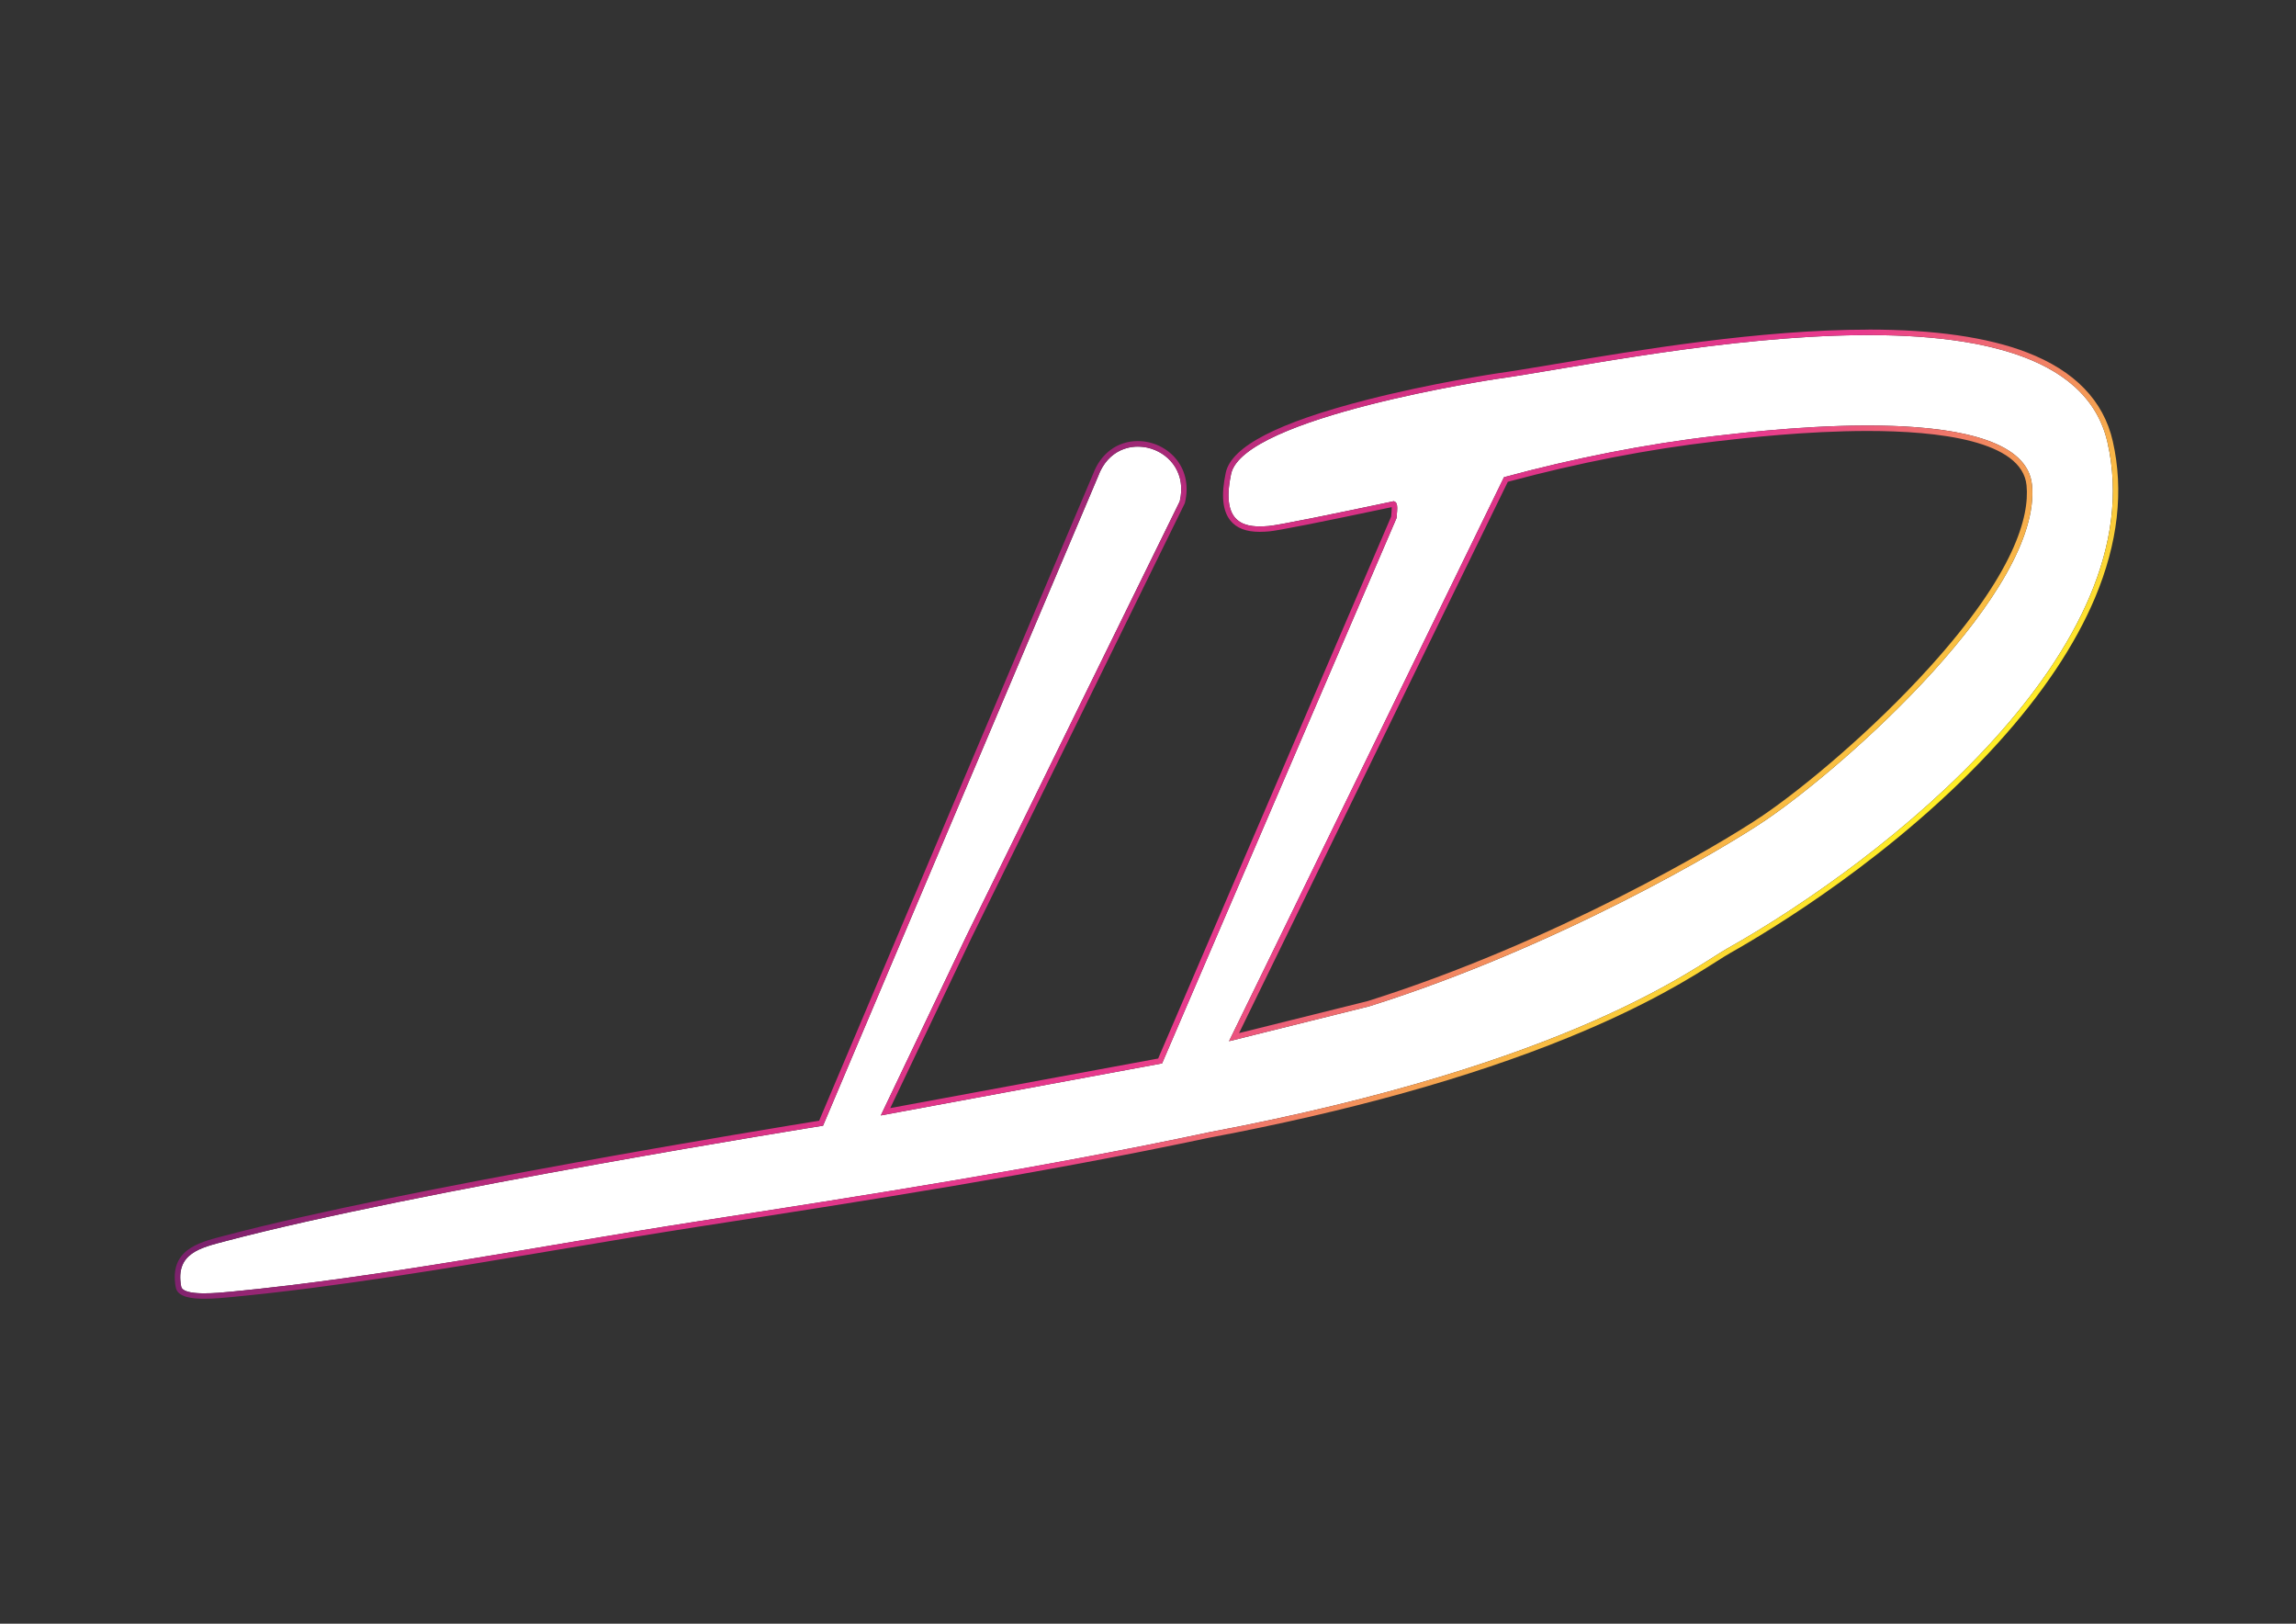 <svg viewBox="0 0 841.89 595.28" version="1.1" xmlns:xlink="http://www.w3.org/1999/xlink" xmlns="http://www.w3.org/2000/svg" id="Ebene_1">
  
  <rect x="0" y="0" width="841.89" height="595.28" fill="#333333" stroke="none"/>
  
  <defs>
    <style>
      .st0 {
        fill: #fff;
      }

      .st1 {
        fill: url(#Unbenannter_Verlauf_26);
      }
    </style>
    <linearGradient gradientUnits="userSpaceOnUse" y2="210.12" x2="316.82" y1="449.44" x1="556.14" data-name="Unbenannter Verlauf 26" id="Unbenannter_Verlauf_26">
      <stop stop-color="#ffef26" offset="0"></stop>
      <stop stop-color="#e83a8d" offset=".42"></stop>
      <stop stop-color="#d33083" offset=".73"></stop>
      <stop stop-color="#7a216c" offset="1"></stop>
    </linearGradient>
  </defs>
  <path d="M772.77,162.19c-15.23-66.79-177.11-29.75-223.93-23.27h0s-92.97,13.89-97.43,34.84c-4.13,19.38,6.22,19.69,13.73,19.09,3.83-.31,25.57-4.79,45.93-9.1,1.5.44,1.4,2.03,1.01,6.17l-85.97,199.94-103.14,19.08,31.53-66.08,78.07-159.02c4.82-19.86-22.77-28.69-29.92-9.21l-100.86,238.07s-149.45,23.88-219.2,42.36c-9.01,2.39-18.36,4.39-16.18,16.5.52,3.83,13.73,2.44,18.34,2,54.76-5.22,115.41-17.15,170.5-25.69,62.77-9.73,125.88-19.53,188.08-32.76,0,0,0,0,0,0,133.56-25.19,178.33-60.8,189.97-67.34,57.61-32.37,156.67-110.09,139.47-185.57ZM647.45,300.66c-14.91,10.14-75.91,46.39-145.35,68.26l-51.44,12.8,100.82-206.77c25.25-6.84,51.59-12.13,77.56-15.13,21.01-2.43,113.02-13.35,116.04,17.96,3.74,38.73-67.72,102.53-97.63,122.88Z" class="st0"></path>
  <path d="M685.13,122.85c43.17,0,80.69,8.86,87.64,39.34,17.21,75.48-81.85,153.21-139.47,185.57-11.64,6.54-56.4,42.15-189.97,67.34,0,0,0,0,0,0-62.21,13.22-125.31,23.03-188.08,32.76-55.1,8.54-115.74,20.47-170.5,25.69-2.13.2-6.1.61-9.81.61-4.31,0-8.25-.55-8.53-2.61-2.19-12.11,7.16-14.11,16.18-16.5,69.75-18.48,219.2-42.36,219.2-42.36l100.86-238.07c2.79-7.61,8.7-10.89,14.58-10.89,9.17,0,18.28,8.01,15.34,20.11l-78.07,159.02-31.53,66.08,103.14-19.08,85.97-199.94c.39-4.15.49-5.74-1.01-6.17-20.36,4.31-42.1,8.8-45.93,9.1-1.04.08-2.14.15-3.24.15-6.86,0-14.04-2.54-10.49-19.24,4.46-20.95,97.43-34.84,97.43-34.84,25.45-3.52,84.88-16.07,136.3-16.07M450.66,381.72l51.44-12.8c69.44-21.87,130.45-58.12,145.35-68.26,29.92-20.35,101.37-84.15,97.63-122.88-1.68-17.44-30.99-21.78-60.25-21.78-23.26,0-46.49,2.74-55.8,3.82-25.97,3-52.32,8.29-77.56,15.13l-100.82,206.77M685.13,120.85c-39.84,0-84.7,7.54-114.38,12.53-8.8,1.48-16.41,2.76-22.19,3.56-.25.04-23.64,3.56-47.26,9.6-32.84,8.4-49.8,17.17-51.85,26.79-1.75,8.2-1.18,13.94,1.73,17.54,2.24,2.76,5.74,4.11,10.71,4.11,1.31,0,2.57-.09,3.4-.16,3.2-.26,18.35-3.25,45.02-8.89.03.82-.09,2.26-.21,3.47l-85.43,198.67-98.23,18.17,29.84-62.54,78.06-159c.06-.13.11-.27.15-.41,1.42-5.85.35-11.44-3.02-15.73-3.38-4.29-8.71-6.86-14.26-6.86-7.48,0-13.63,4.54-16.44,12.16l-100.41,237.01c-13.76,2.22-152.38,24.76-218.3,42.23l-.94.25c-8.52,2.24-19.11,5.03-16.7,18.5.57,3.84,6.27,4.29,10.51,4.29,3.56,0,7.32-.36,9.56-.58l.44-.04c38.36-3.66,79.73-10.62,119.73-17.36,16.88-2.84,34.33-5.78,50.89-8.35,61.61-9.55,125.32-19.42,188-32.74.05,0,.1-.01.14-.02,51.09-9.64,95.21-21.94,131.13-36.57,29.35-11.95,45.77-22.39,54.59-27.99,2.04-1.3,3.65-2.32,4.85-3,13.62-7.65,60.98-35.83,98.29-77.02,16.33-18.02,28.3-35.93,35.61-53.23,8.46-20.06,10.66-39.41,6.54-57.51-3.38-14.84-13.97-25.79-31.47-32.53-14.43-5.56-33.98-8.37-58.12-8.37h0ZM552.87,176.64c25.95-6.99,51.64-11.98,76.39-14.84l.56-.06c9.67-1.12,32.32-3.74,55.01-3.74,25.7,0,56.66,3.46,58.26,19.97,1.09,11.29-4.22,32.05-35.69,66.8-20.68,22.83-45.58,43.69-61.08,54.24-15.9,10.81-76.61,46.51-144.77,67.99l-47.22,11.75,98.54-202.1h0Z" class="st1"></path>
</svg>